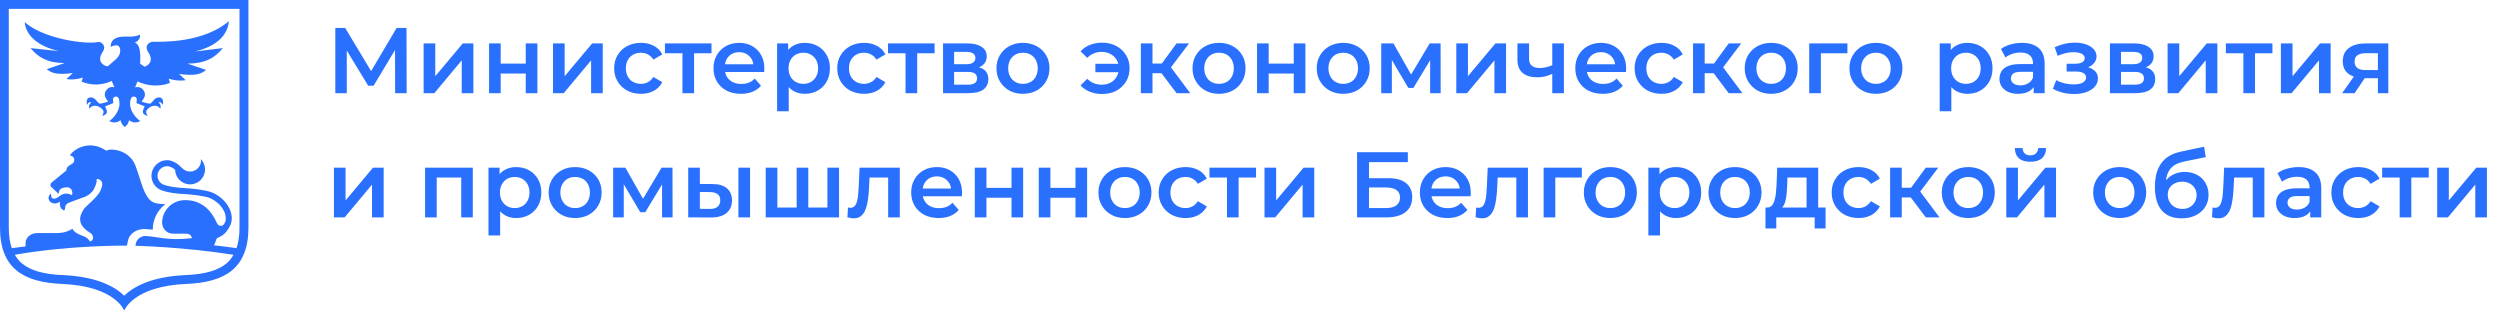 <svg width="322" height="40" viewBox="0 0 322 40" fill="none" xmlns="http://www.w3.org/2000/svg">
<g clip-path="url(#clip0_114_1031)">
<path d="M0 0V29.297C0 34.571 3.017 36.363 8 36.571C14.857 36.857 16 40 16 40C16 40 17.143 36.857 24 36.571C28.983 36.363 32 34.571 32 29.297V0H0ZM29.143 33.951C28.057 34.846 26.36 35.329 23.951 35.429C19.466 35.614 17.154 36.963 16 38.086C14.843 36.963 12.534 35.614 8.049 35.429C5.643 35.329 3.946 34.846 2.857 33.951C2.474 33.637 2.166 33.254 1.911 32.811C9.18 31.549 16.351 31.637 16.351 31.637C16.423 31.374 16.449 31.043 16.566 30.709C16.769 30.194 17.434 29.497 18.606 29.497L19.677 29.577C19.677 28.291 20.263 27.146 21.18 26.386C21.249 26.317 21.289 26.283 21.289 26.283C20.709 26.297 20.337 26.217 20.337 26.217C19.097 26.1 18.614 24.863 18.109 23.306C17.934 22.769 17.757 22.191 17.546 21.611C16.857 19.291 14.266 19.029 13.703 19.417C11.343 17.811 9.271 19.431 9.003 20.04C9.314 20.04 9.569 20.294 9.569 20.606C9.569 20.82 9.449 21.006 9.271 21.1L8.883 21.346C8.671 21.48 8.546 21.711 8.546 21.96L6.637 23.52C6.531 23.62 6.434 23.84 6.549 24.031L7.56 24.974C7.597 24.663 7.586 24.371 8.074 24.211C8.954 23.949 9.191 24.337 9.274 24.583C9.334 24.786 9.329 24.966 9.274 25.12L9.211 25.114C8.926 24.954 8.569 24.869 8.194 24.974C7.817 25.083 7.554 25.369 7.36 25.471C7.166 25.58 6.94 25.617 6.8 25.566C6.731 25.537 6.657 25.486 6.614 25.369C6.569 25.251 6.571 25.097 6.583 24.923C6.437 25.017 6.32 25.166 6.271 25.366C6.22 25.563 6.291 25.826 6.471 25.991C6.651 26.154 6.894 26.217 7.109 26.206C7.323 26.194 7.52 26.123 7.691 26.014C7.714 26 7.731 25.986 7.754 25.971C7.729 26.066 7.709 26.174 7.709 26.283C7.709 26.683 7.911 26.951 8.14 27.063C8.229 27.106 8.38 27.046 8.377 26.897C8.377 26.277 8.711 26.157 9.249 25.966C9.674 25.814 10.357 25.563 10.746 25.417C10.84 25.389 11.046 25.303 11.046 25.303C11.046 25.3 11.049 25.3 11.049 25.3C11.454 25.114 11.797 24.82 12.043 24.454C12.394 23.8 12.437 23.437 12.437 23.437C12.469 23.18 12.451 23.046 12.451 23.046C13.023 23.046 13.2 23.477 13.163 23.82C13.026 24.766 12.42 25.329 11.689 26.051C11.397 26.34 11.006 26.637 10.794 26.943C10.117 27.92 10.006 29.023 11.546 29.937C11.609 29.974 11.757 30.091 11.814 30.154C12.231 30.669 11.837 31.097 11.586 31.097C11.234 30.56 10.92 30.491 10.754 30.42C10.283 30.214 9.649 30.069 9.326 29.469C8.709 29.829 8.206 30.02 7.177 30.02L4.731 30.023C4.026 30.034 3.366 30.523 3.294 31.2C3.28 31.334 3.294 31.737 3.294 31.737C2.697 31.806 2.106 31.88 1.517 31.96C1.263 31.214 1.131 30.331 1.131 29.297V1.143H30.846V29.297C30.846 30.334 30.714 31.214 30.46 31.963C29.471 31.829 28.603 31.703 27.566 31.597C27.566 31.597 27.729 31.274 27.931 30.671C27.931 30.671 28.569 30.466 28.971 30.04C29.266 29.74 29.486 29.389 29.634 29.063C29.734 28.871 29.8 28.669 29.831 28.449C29.831 28.446 29.831 28.446 29.831 28.443C29.886 28.063 29.84 27.64 29.689 27.174C29.28 26.134 28.509 25.343 27.389 24.82C26.503 24.431 24.386 24.26 24.097 24.246C21.494 24.131 20.834 23.666 20.831 23.666L20.797 23.637C20.477 23.406 20.286 23.031 20.286 22.637C20.286 21.96 20.837 21.409 21.543 21.406C21.566 21.403 22.006 21.391 22.557 21.863C22.58 22.906 23.431 23.746 24.483 23.746C25.549 23.746 26.409 22.883 26.409 21.82C26.409 21.303 26.203 20.834 25.871 20.489C25.883 20.554 25.889 20.62 25.889 20.689C25.889 21.466 25.26 22.094 24.483 22.094C24.083 22.094 23.723 21.926 23.466 21.657C23.463 21.654 23.406 21.603 23.329 21.531C22.48 20.649 21.663 20.629 21.506 20.634C20.406 20.64 19.509 21.537 19.509 22.637C19.509 23.274 19.814 23.88 20.331 24.254C20.506 24.397 21.311 24.897 24.063 25.017C24.483 25.034 26.369 25.214 27.069 25.523C27.997 25.957 28.634 26.606 28.96 27.434C29.131 27.969 29.12 28.411 28.926 28.749C28.88 28.831 28.82 28.9 28.76 28.966C28.671 29.04 28.56 29.086 28.434 29.086C28.263 29.086 28.114 29.003 28.023 28.874C27.994 28.837 27.951 28.749 27.951 28.749H27.949C27.777 28.369 27.557 27.957 27.277 27.563C26.877 26.96 26.32 26.474 25.66 26.163C25.626 26.146 25.594 26.131 25.563 26.114C25.223 25.966 24.857 25.863 24.474 25.814C24.463 25.811 24.451 25.811 24.44 25.809C24.286 25.789 24.126 25.777 23.966 25.777H23.809C22.203 25.777 20.897 27.071 20.88 28.674C20.88 28.68 20.877 28.686 20.877 28.689C20.877 28.691 20.877 28.691 20.877 28.694C20.877 28.697 20.877 28.7 20.877 28.706C20.877 28.746 20.883 28.78 20.891 28.817C20.957 29.534 21.554 30.1 22.289 30.1C22.289 30.1 22.557 30.103 24.026 30.1C24.649 30.1 24.717 30.674 24.717 30.674C21.486 31.06 20.106 30.411 18.709 30.403H18.703C18.24 30.403 17.84 30.657 17.623 31.031C17.62 31.031 17.491 31.286 17.466 31.523C17.457 31.566 17.451 31.657 17.451 31.657C17.451 31.657 23.583 31.797 30.043 32.811L30.071 32.814C29.831 33.257 29.523 33.64 29.143 33.951Z" fill="#2970FF"/>
<path d="M20.631 14C20.743 13.697 20.746 13.531 20.42 13.177C20.786 13.049 20.949 13.52 20.949 13.52C21.031 13.26 21.009 13.031 20.969 12.886C20.871 12.526 20.397 12.417 19.971 12.729C19.731 12.906 19.571 13.274 19.309 13.349C19.177 13.386 18.234 13.097 18.234 13.097C18.4 12.849 18.654 12.563 18.671 12.194C18.689 11.817 18.317 11.231 17.769 11.209C17.614 11.203 17.494 11.229 17.394 11.271C17.406 11.243 17.417 11.217 17.429 11.186C17.5 11.009 17.614 10.731 17.717 10.483C18.877 11.063 20.491 11.231 21.897 10.677L21.734 10.14C22.826 10.454 23.351 10.397 23.923 10.331L23.066 9.531C25.226 9.797 25.866 9.546 26.549 9.011L24.151 8.194C26.454 8.189 27.694 7.431 28.7 6.197L25.114 6.631C28.017 5.934 29.329 4.454 29.483 2.726C26.157 5.54 20.937 5.383 19.677 5.383C19.309 5.383 18.877 5.729 18.877 6.109C18.877 6.7 19.42 6.871 19.42 7.686C19.42 8.074 19.046 8.46 18.62 8.586L18.049 8.209C18.137 6.674 17.991 5.643 17.343 5.506C17.343 5.506 18.134 5.209 18.043 4.471C17.28 4.771 16.863 4.709 16.023 4.714C14.226 4.714 14.229 5.806 14.277 6.06C14.466 5.917 14.72 5.84 15.043 5.84C15.329 5.84 15.489 6.2 15.489 6.477C15.489 7.403 14.714 7.746 14.103 8.354H14.094V8.357L13.869 8.54C13.386 8.503 12.897 8.071 12.897 7.634C12.897 6.849 13.423 6.683 13.423 6.111C13.423 5.746 12.994 5.343 12.651 5.411C10.909 5.763 5.469 4.943 3.183 2.846C3.331 4.514 4.766 5.914 7.569 6.586L3.937 6.194C4.909 7.386 6.109 8.114 8.331 8.12L6.014 8.909C6.674 9.423 7.291 9.669 9.38 9.411L8.551 10.183C9.103 10.246 9.611 10.303 10.666 9.997L10.509 10.517C11.803 11.037 13.1 11.014 14.397 10.423C14.497 10.669 14.614 10.954 14.7 11.171C14.711 11.2 14.726 11.229 14.74 11.257C14.646 11.22 14.537 11.197 14.397 11.206C13.849 11.229 13.477 11.814 13.494 12.191C13.511 12.56 13.763 12.843 13.931 13.094C13.931 13.094 12.986 13.38 12.857 13.346C12.594 13.271 12.434 12.903 12.194 12.726C11.769 12.414 11.294 12.523 11.197 12.883C11.157 13.029 11.134 13.26 11.217 13.517C11.217 13.517 11.38 13.046 11.746 13.174C11.42 13.529 11.423 13.694 11.534 13.997C11.777 13.549 12.394 13.52 12.837 13.803C13.517 14.237 13.38 14.517 13.154 14.946C13.84 14.703 13.931 14.491 13.534 13.697L14.506 13.314C14.574 13.286 14.611 13.211 14.591 13.14C14.529 12.914 14.463 12.463 14.937 12.44C15.177 12.429 15.277 12.614 15.34 12.823C15.369 12.991 15.389 13.171 15.389 13.374C15.389 14.466 14.414 15.389 14.066 15.586C14.56 15.854 15.026 15.84 15.526 15.489C15.629 15.891 15.757 16.114 16.071 16.36V16.357V16.36C16.389 16.114 16.526 15.891 16.629 15.489C17.129 15.84 17.583 15.854 18.077 15.586C17.729 15.389 16.754 14.469 16.754 13.374C16.754 13.254 16.76 13.146 16.771 13.04C16.837 12.763 16.909 12.423 17.231 12.437C17.703 12.46 17.64 12.914 17.577 13.137C17.557 13.209 17.591 13.283 17.663 13.311L18.634 13.694C18.24 14.489 18.329 14.7 19.014 14.943C18.789 14.514 18.654 14.234 19.331 13.8C19.771 13.523 20.389 13.551 20.631 14Z" fill="#2970FF"/>
</g>
<path d="M43.188 12V3.6H44.46L48.144 9.732H47.46L51.084 3.6H52.356L52.38 12H50.892L50.88 5.916H51.192L48.12 11.04H47.424L44.304 5.916H44.664V12H43.188ZM54.563 12V5.592H56.063V9.816L59.603 5.592H60.971V12H59.471V7.776L55.943 12H54.563ZM62.989 12V5.592H64.489V8.196H67.716V5.592H69.216V12H67.716V9.468H64.489V12H62.989ZM71.227 12V5.592H72.727V9.816L76.267 5.592H77.635V12H76.135V7.776L72.607 12H71.227ZM82.569 12.084C81.897 12.084 81.296 11.944 80.769 11.664C80.249 11.376 79.841 10.984 79.544 10.488C79.249 9.992 79.1 9.428 79.1 8.796C79.1 8.156 79.249 7.592 79.544 7.104C79.841 6.608 80.249 6.22 80.769 5.94C81.296 5.66 81.897 5.52 82.569 5.52C83.192 5.52 83.74 5.648 84.213 5.904C84.692 6.152 85.056 6.52 85.305 7.008L84.153 7.68C83.96 7.376 83.725 7.152 83.445 7.008C83.172 6.864 82.876 6.792 82.556 6.792C82.189 6.792 81.856 6.872 81.561 7.032C81.264 7.192 81.032 7.424 80.865 7.728C80.697 8.024 80.612 8.38 80.612 8.796C80.612 9.212 80.697 9.572 80.865 9.876C81.032 10.172 81.264 10.4 81.561 10.56C81.856 10.72 82.189 10.8 82.556 10.8C82.876 10.8 83.172 10.728 83.445 10.584C83.725 10.44 83.96 10.216 84.153 9.912L85.305 10.584C85.056 11.064 84.692 11.436 84.213 11.7C83.74 11.956 83.192 12.084 82.569 12.084ZM87.899 12V6.504L88.247 6.864H85.643V5.592H91.643V6.864H89.051L89.399 6.504V12H87.899ZM95.437 12.084C94.725 12.084 94.101 11.944 93.565 11.664C93.037 11.376 92.625 10.984 92.329 10.488C92.041 9.992 91.897 9.428 91.897 8.796C91.897 8.156 92.037 7.592 92.317 7.104C92.605 6.608 92.997 6.22 93.493 5.94C93.997 5.66 94.569 5.52 95.209 5.52C95.833 5.52 96.389 5.656 96.877 5.928C97.365 6.2 97.749 6.584 98.029 7.08C98.309 7.576 98.449 8.16 98.449 8.832C98.449 8.896 98.445 8.968 98.437 9.048C98.437 9.128 98.433 9.204 98.425 9.276H93.085V8.28H97.633L97.045 8.592C97.053 8.224 96.977 7.9 96.817 7.62C96.657 7.34 96.437 7.12 96.157 6.96C95.885 6.8 95.569 6.72 95.209 6.72C94.841 6.72 94.517 6.8 94.237 6.96C93.965 7.12 93.749 7.344 93.589 7.632C93.437 7.912 93.361 8.244 93.361 8.628V8.868C93.361 9.252 93.449 9.592 93.625 9.888C93.801 10.184 94.049 10.412 94.369 10.572C94.689 10.732 95.057 10.812 95.473 10.812C95.833 10.812 96.157 10.756 96.445 10.644C96.733 10.532 96.989 10.356 97.213 10.116L98.017 11.04C97.729 11.376 97.365 11.636 96.925 11.82C96.493 11.996 95.997 12.084 95.437 12.084ZM103.642 12.084C103.122 12.084 102.646 11.964 102.214 11.724C101.79 11.484 101.45 11.124 101.194 10.644C100.946 10.156 100.822 9.54 100.822 8.796C100.822 8.044 100.942 7.428 101.182 6.948C101.43 6.468 101.766 6.112 102.19 5.88C102.614 5.64 103.098 5.52 103.642 5.52C104.274 5.52 104.83 5.656 105.31 5.928C105.798 6.2 106.182 6.58 106.462 7.068C106.75 7.556 106.894 8.132 106.894 8.796C106.894 9.46 106.75 10.04 106.462 10.536C106.182 11.024 105.798 11.404 105.31 11.676C104.83 11.948 104.274 12.084 103.642 12.084ZM100.09 14.328V5.592H101.518V7.104L101.47 8.808L101.59 10.512V14.328H100.09ZM103.474 10.8C103.834 10.8 104.154 10.72 104.434 10.56C104.722 10.4 104.95 10.168 105.118 9.864C105.286 9.56 105.37 9.204 105.37 8.796C105.37 8.38 105.286 8.024 105.118 7.728C104.95 7.424 104.722 7.192 104.434 7.032C104.154 6.872 103.834 6.792 103.474 6.792C103.114 6.792 102.79 6.872 102.502 7.032C102.214 7.192 101.986 7.424 101.818 7.728C101.65 8.024 101.566 8.38 101.566 8.796C101.566 9.204 101.65 9.56 101.818 9.864C101.986 10.168 102.214 10.4 102.502 10.56C102.79 10.72 103.114 10.8 103.474 10.8ZM111.303 12.084C110.631 12.084 110.031 11.944 109.503 11.664C108.983 11.376 108.575 10.984 108.279 10.488C107.983 9.992 107.835 9.428 107.835 8.796C107.835 8.156 107.983 7.592 108.279 7.104C108.575 6.608 108.983 6.22 109.503 5.94C110.031 5.66 110.631 5.52 111.303 5.52C111.927 5.52 112.475 5.648 112.947 5.904C113.427 6.152 113.791 6.52 114.039 7.008L112.887 7.68C112.695 7.376 112.459 7.152 112.179 7.008C111.907 6.864 111.611 6.792 111.291 6.792C110.923 6.792 110.591 6.872 110.295 7.032C109.999 7.192 109.767 7.424 109.599 7.728C109.431 8.024 109.347 8.38 109.347 8.796C109.347 9.212 109.431 9.572 109.599 9.876C109.767 10.172 109.999 10.4 110.295 10.56C110.591 10.72 110.923 10.8 111.291 10.8C111.611 10.8 111.907 10.728 112.179 10.584C112.459 10.44 112.695 10.216 112.887 9.912L114.039 10.584C113.791 11.064 113.427 11.436 112.947 11.7C112.475 11.956 111.927 12.084 111.303 12.084ZM116.633 12V6.504L116.981 6.864H114.377V5.592H120.377V6.864H117.785L118.133 6.504V12H116.633ZM121.465 12V5.592H124.597C125.373 5.592 125.981 5.736 126.421 6.024C126.869 6.312 127.093 6.72 127.093 7.248C127.093 7.768 126.885 8.176 126.469 8.472C126.053 8.76 125.501 8.904 124.813 8.904L124.993 8.532C125.769 8.532 126.345 8.676 126.721 8.964C127.105 9.244 127.297 9.656 127.297 10.2C127.297 10.768 127.085 11.212 126.661 11.532C126.237 11.844 125.593 12 124.729 12H121.465ZM122.893 10.908H124.609C125.017 10.908 125.325 10.844 125.533 10.716C125.741 10.58 125.845 10.376 125.845 10.104C125.845 9.816 125.749 9.604 125.557 9.468C125.365 9.332 125.065 9.264 124.657 9.264H122.893V10.908ZM122.893 8.268H124.465C124.849 8.268 125.137 8.2 125.329 8.064C125.529 7.92 125.629 7.72 125.629 7.464C125.629 7.2 125.529 7.004 125.329 6.876C125.137 6.748 124.849 6.684 124.465 6.684H122.893V8.268ZM131.751 12.084C131.095 12.084 130.511 11.944 129.999 11.664C129.487 11.376 129.083 10.984 128.787 10.488C128.491 9.992 128.343 9.428 128.343 8.796C128.343 8.156 128.491 7.592 128.787 7.104C129.083 6.608 129.487 6.22 129.999 5.94C130.511 5.66 131.095 5.52 131.751 5.52C132.415 5.52 133.003 5.66 133.515 5.94C134.035 6.22 134.439 6.604 134.727 7.092C135.023 7.58 135.171 8.148 135.171 8.796C135.171 9.428 135.023 9.992 134.727 10.488C134.439 10.984 134.035 11.376 133.515 11.664C133.003 11.944 132.415 12.084 131.751 12.084ZM131.751 10.8C132.119 10.8 132.447 10.72 132.735 10.56C133.023 10.4 133.247 10.168 133.407 9.864C133.575 9.56 133.659 9.204 133.659 8.796C133.659 8.38 133.575 8.024 133.407 7.728C133.247 7.424 133.023 7.192 132.735 7.032C132.447 6.872 132.123 6.792 131.763 6.792C131.395 6.792 131.067 6.872 130.779 7.032C130.499 7.192 130.275 7.424 130.107 7.728C129.939 8.024 129.855 8.38 129.855 8.796C129.855 9.204 129.939 9.56 130.107 9.864C130.275 10.168 130.499 10.4 130.779 10.56C131.067 10.72 131.391 10.8 131.751 10.8ZM141.085 9.3V8.22H144.565V9.3H141.085ZM141.961 5.496C142.649 5.496 143.257 5.64 143.785 5.928C144.313 6.208 144.729 6.596 145.033 7.092C145.337 7.58 145.489 8.148 145.489 8.796C145.489 9.436 145.337 10.008 145.033 10.512C144.729 11.008 144.313 11.4 143.785 11.688C143.257 11.968 142.649 12.108 141.961 12.108C141.385 12.108 140.857 12.012 140.377 11.82C139.897 11.628 139.497 11.352 139.177 10.992L140.041 10.152C140.297 10.4 140.577 10.588 140.881 10.716C141.193 10.844 141.533 10.908 141.901 10.908C142.333 10.908 142.713 10.82 143.041 10.644C143.369 10.46 143.629 10.208 143.821 9.888C144.013 9.568 144.109 9.204 144.109 8.796C144.109 8.38 144.013 8.016 143.821 7.704C143.629 7.384 143.369 7.136 143.041 6.96C142.713 6.776 142.333 6.684 141.901 6.684C141.533 6.684 141.193 6.748 140.881 6.876C140.577 7.004 140.297 7.196 140.041 7.452L139.177 6.612C139.497 6.252 139.897 5.976 140.377 5.784C140.857 5.592 141.385 5.496 141.961 5.496ZM151.538 12L149.222 8.928L150.446 8.172L153.302 12H151.538ZM146.942 12V5.592H148.442V12H146.942ZM147.998 9.432V8.184H150.17V9.432H147.998ZM150.59 8.976L149.186 8.808L151.538 5.592H153.146L150.59 8.976ZM157.005 12.084C156.349 12.084 155.765 11.944 155.253 11.664C154.741 11.376 154.337 10.984 154.041 10.488C153.745 9.992 153.597 9.428 153.597 8.796C153.597 8.156 153.745 7.592 154.041 7.104C154.337 6.608 154.741 6.22 155.253 5.94C155.765 5.66 156.349 5.52 157.005 5.52C157.669 5.52 158.257 5.66 158.769 5.94C159.289 6.22 159.693 6.604 159.981 7.092C160.277 7.58 160.425 8.148 160.425 8.796C160.425 9.428 160.277 9.992 159.981 10.488C159.693 10.984 159.289 11.376 158.769 11.664C158.257 11.944 157.669 12.084 157.005 12.084ZM157.005 10.8C157.373 10.8 157.701 10.72 157.989 10.56C158.277 10.4 158.501 10.168 158.661 9.864C158.829 9.56 158.913 9.204 158.913 8.796C158.913 8.38 158.829 8.024 158.661 7.728C158.501 7.424 158.277 7.192 157.989 7.032C157.701 6.872 157.377 6.792 157.017 6.792C156.649 6.792 156.321 6.872 156.033 7.032C155.753 7.192 155.529 7.424 155.361 7.728C155.193 8.024 155.109 8.38 155.109 8.796C155.109 9.204 155.193 9.56 155.361 9.864C155.529 10.168 155.753 10.4 156.033 10.56C156.321 10.72 156.645 10.8 157.005 10.8ZM161.906 12V5.592H163.406V8.196H166.634V5.592H168.134V12H166.634V9.468H163.406V12H161.906ZM173.001 12.084C172.345 12.084 171.761 11.944 171.249 11.664C170.737 11.376 170.333 10.984 170.037 10.488C169.741 9.992 169.593 9.428 169.593 8.796C169.593 8.156 169.741 7.592 170.037 7.104C170.333 6.608 170.737 6.22 171.249 5.94C171.761 5.66 172.345 5.52 173.001 5.52C173.665 5.52 174.253 5.66 174.765 5.94C175.285 6.22 175.689 6.604 175.977 7.092C176.273 7.58 176.421 8.148 176.421 8.796C176.421 9.428 176.273 9.992 175.977 10.488C175.689 10.984 175.285 11.376 174.765 11.664C174.253 11.944 173.665 12.084 173.001 12.084ZM173.001 10.8C173.369 10.8 173.697 10.72 173.985 10.56C174.273 10.4 174.497 10.168 174.657 9.864C174.825 9.56 174.909 9.204 174.909 8.796C174.909 8.38 174.825 8.024 174.657 7.728C174.497 7.424 174.273 7.192 173.985 7.032C173.697 6.872 173.373 6.792 173.013 6.792C172.645 6.792 172.317 6.872 172.029 7.032C171.749 7.192 171.525 7.424 171.357 7.728C171.189 8.024 171.105 8.38 171.105 8.796C171.105 9.204 171.189 9.56 171.357 9.864C171.525 10.168 171.749 10.4 172.029 10.56C172.317 10.72 172.641 10.8 173.001 10.8ZM177.903 12V5.592H179.475L182.055 10.14H181.431L184.143 5.592H185.547L185.559 12H184.203V7.2L184.443 7.356L182.043 11.328H181.395L178.983 7.248L179.271 7.176V12H177.903ZM187.571 12V5.592H189.071V9.816L192.611 5.592H193.979V12H192.479V7.776L188.951 12H187.571ZM200.04 9.468C199.736 9.612 199.412 9.732 199.068 9.828C198.732 9.916 198.376 9.96 198 9.96C197.192 9.96 196.564 9.772 196.116 9.396C195.668 9.02 195.444 8.436 195.444 7.644V5.592H196.944V7.548C196.944 7.972 197.064 8.28 197.304 8.472C197.552 8.664 197.892 8.76 198.324 8.76C198.612 8.76 198.9 8.724 199.188 8.652C199.476 8.58 199.76 8.48 200.04 8.352V9.468ZM199.932 12V5.592H201.432V12H199.932ZM206.437 12.084C205.725 12.084 205.101 11.944 204.565 11.664C204.037 11.376 203.625 10.984 203.329 10.488C203.041 9.992 202.897 9.428 202.897 8.796C202.897 8.156 203.037 7.592 203.317 7.104C203.605 6.608 203.997 6.22 204.493 5.94C204.997 5.66 205.569 5.52 206.209 5.52C206.833 5.52 207.389 5.656 207.877 5.928C208.365 6.2 208.749 6.584 209.029 7.08C209.309 7.576 209.449 8.16 209.449 8.832C209.449 8.896 209.445 8.968 209.437 9.048C209.437 9.128 209.433 9.204 209.425 9.276H204.085V8.28H208.633L208.045 8.592C208.053 8.224 207.977 7.9 207.817 7.62C207.657 7.34 207.437 7.12 207.157 6.96C206.885 6.8 206.569 6.72 206.209 6.72C205.841 6.72 205.517 6.8 205.237 6.96C204.965 7.12 204.749 7.344 204.589 7.632C204.437 7.912 204.361 8.244 204.361 8.628V8.868C204.361 9.252 204.449 9.592 204.625 9.888C204.801 10.184 205.049 10.412 205.369 10.572C205.689 10.732 206.057 10.812 206.473 10.812C206.833 10.812 207.157 10.756 207.445 10.644C207.733 10.532 207.989 10.356 208.213 10.116L209.017 11.04C208.729 11.376 208.365 11.636 207.925 11.82C207.493 11.996 206.997 12.084 206.437 12.084ZM214.006 12.084C213.334 12.084 212.734 11.944 212.206 11.664C211.686 11.376 211.278 10.984 210.982 10.488C210.686 9.992 210.538 9.428 210.538 8.796C210.538 8.156 210.686 7.592 210.982 7.104C211.278 6.608 211.686 6.22 212.206 5.94C212.734 5.66 213.334 5.52 214.006 5.52C214.63 5.52 215.178 5.648 215.65 5.904C216.13 6.152 216.494 6.52 216.742 7.008L215.59 7.68C215.398 7.376 215.162 7.152 214.882 7.008C214.61 6.864 214.314 6.792 213.994 6.792C213.626 6.792 213.294 6.872 212.998 7.032C212.702 7.192 212.47 7.424 212.302 7.728C212.134 8.024 212.05 8.38 212.05 8.796C212.05 9.212 212.134 9.572 212.302 9.876C212.47 10.172 212.702 10.4 212.998 10.56C213.294 10.72 213.626 10.8 213.994 10.8C214.314 10.8 214.61 10.728 214.882 10.584C215.162 10.44 215.398 10.216 215.59 9.912L216.742 10.584C216.494 11.064 216.13 11.436 215.65 11.7C215.178 11.956 214.63 12.084 214.006 12.084ZM222.659 12L220.343 8.928L221.567 8.172L224.423 12H222.659ZM218.063 12V5.592H219.563V12H218.063ZM219.119 9.432V8.184H221.291V9.432H219.119ZM221.711 8.976L220.307 8.808L222.659 5.592H224.267L221.711 8.976ZM228.126 12.084C227.47 12.084 226.886 11.944 226.374 11.664C225.862 11.376 225.458 10.984 225.162 10.488C224.866 9.992 224.718 9.428 224.718 8.796C224.718 8.156 224.866 7.592 225.162 7.104C225.458 6.608 225.862 6.22 226.374 5.94C226.886 5.66 227.47 5.52 228.126 5.52C228.79 5.52 229.378 5.66 229.89 5.94C230.41 6.22 230.814 6.604 231.102 7.092C231.398 7.58 231.546 8.148 231.546 8.796C231.546 9.428 231.398 9.992 231.102 10.488C230.814 10.984 230.41 11.376 229.89 11.664C229.378 11.944 228.79 12.084 228.126 12.084ZM228.126 10.8C228.494 10.8 228.822 10.72 229.11 10.56C229.398 10.4 229.622 10.168 229.782 9.864C229.95 9.56 230.034 9.204 230.034 8.796C230.034 8.38 229.95 8.024 229.782 7.728C229.622 7.424 229.398 7.192 229.11 7.032C228.822 6.872 228.498 6.792 228.138 6.792C227.77 6.792 227.442 6.872 227.154 7.032C226.874 7.192 226.65 7.424 226.482 7.728C226.314 8.024 226.23 8.38 226.23 8.796C226.23 9.204 226.314 9.56 226.482 9.864C226.65 10.168 226.874 10.4 227.154 10.56C227.442 10.72 227.766 10.8 228.126 10.8ZM233.028 12V5.592H237.948V6.864H234.18L234.528 6.528V12H233.028ZM241.614 12.084C240.958 12.084 240.374 11.944 239.862 11.664C239.35 11.376 238.946 10.984 238.65 10.488C238.354 9.992 238.206 9.428 238.206 8.796C238.206 8.156 238.354 7.592 238.65 7.104C238.946 6.608 239.35 6.22 239.862 5.94C240.374 5.66 240.958 5.52 241.614 5.52C242.278 5.52 242.866 5.66 243.378 5.94C243.898 6.22 244.302 6.604 244.59 7.092C244.886 7.58 245.034 8.148 245.034 8.796C245.034 9.428 244.886 9.992 244.59 10.488C244.302 10.984 243.898 11.376 243.378 11.664C242.866 11.944 242.278 12.084 241.614 12.084ZM241.614 10.8C241.982 10.8 242.31 10.72 242.598 10.56C242.886 10.4 243.11 10.168 243.27 9.864C243.438 9.56 243.522 9.204 243.522 8.796C243.522 8.38 243.438 8.024 243.27 7.728C243.11 7.424 242.886 7.192 242.598 7.032C242.31 6.872 241.986 6.792 241.626 6.792C241.258 6.792 240.93 6.872 240.642 7.032C240.362 7.192 240.138 7.424 239.97 7.728C239.802 8.024 239.718 8.38 239.718 8.796C239.718 9.204 239.802 9.56 239.97 9.864C240.138 10.168 240.362 10.4 240.642 10.56C240.93 10.72 241.254 10.8 241.614 10.8ZM253.384 12.084C252.864 12.084 252.388 11.964 251.956 11.724C251.532 11.484 251.192 11.124 250.936 10.644C250.688 10.156 250.564 9.54 250.564 8.796C250.564 8.044 250.684 7.428 250.924 6.948C251.172 6.468 251.508 6.112 251.932 5.88C252.356 5.64 252.84 5.52 253.384 5.52C254.016 5.52 254.572 5.656 255.052 5.928C255.54 6.2 255.924 6.58 256.204 7.068C256.492 7.556 256.636 8.132 256.636 8.796C256.636 9.46 256.492 10.04 256.204 10.536C255.924 11.024 255.54 11.404 255.052 11.676C254.572 11.948 254.016 12.084 253.384 12.084ZM249.832 14.328V5.592H251.26V7.104L251.212 8.808L251.332 10.512V14.328H249.832ZM253.216 10.8C253.576 10.8 253.896 10.72 254.176 10.56C254.464 10.4 254.692 10.168 254.86 9.864C255.028 9.56 255.112 9.204 255.112 8.796C255.112 8.38 255.028 8.024 254.86 7.728C254.692 7.424 254.464 7.192 254.176 7.032C253.896 6.872 253.576 6.792 253.216 6.792C252.856 6.792 252.532 6.872 252.244 7.032C251.956 7.192 251.728 7.424 251.56 7.728C251.392 8.024 251.308 8.38 251.308 8.796C251.308 9.204 251.392 9.56 251.56 9.864C251.728 10.168 251.956 10.4 252.244 10.56C252.532 10.72 252.856 10.8 253.216 10.8ZM261.935 12V10.704L261.851 10.428V8.16C261.851 7.72 261.719 7.38 261.455 7.14C261.191 6.892 260.791 6.768 260.255 6.768C259.895 6.768 259.539 6.824 259.187 6.936C258.843 7.048 258.551 7.204 258.311 7.404L257.723 6.312C258.067 6.048 258.475 5.852 258.947 5.724C259.427 5.588 259.923 5.52 260.435 5.52C261.363 5.52 262.079 5.744 262.583 6.192C263.095 6.632 263.351 7.316 263.351 8.244V12H261.935ZM259.919 12.084C259.439 12.084 259.019 12.004 258.659 11.844C258.299 11.676 258.019 11.448 257.819 11.16C257.627 10.864 257.531 10.532 257.531 10.164C257.531 9.804 257.615 9.48 257.783 9.192C257.959 8.904 258.243 8.676 258.635 8.508C259.027 8.34 259.547 8.256 260.195 8.256H262.055V9.252H260.303C259.791 9.252 259.447 9.336 259.271 9.504C259.095 9.664 259.007 9.864 259.007 10.104C259.007 10.376 259.115 10.592 259.331 10.752C259.547 10.912 259.847 10.992 260.231 10.992C260.599 10.992 260.927 10.908 261.215 10.74C261.511 10.572 261.723 10.324 261.851 9.996L262.103 10.896C261.959 11.272 261.699 11.564 261.323 11.772C260.955 11.98 260.487 12.084 259.919 12.084ZM267.153 12.108C266.665 12.108 266.181 12.052 265.701 11.94C265.229 11.82 264.801 11.652 264.417 11.436L264.837 10.32C265.149 10.496 265.501 10.632 265.893 10.728C266.285 10.824 266.677 10.872 267.069 10.872C267.405 10.872 267.693 10.84 267.933 10.776C268.173 10.704 268.357 10.6 268.485 10.464C268.621 10.328 268.689 10.172 268.689 9.996C268.689 9.74 268.577 9.548 268.353 9.42C268.137 9.284 267.825 9.216 267.417 9.216H266.181V8.208H267.297C267.553 8.208 267.769 8.18 267.945 8.124C268.129 8.068 268.269 7.984 268.365 7.872C268.461 7.76 268.509 7.628 268.509 7.476C268.509 7.324 268.449 7.192 268.329 7.08C268.217 6.96 268.053 6.872 267.837 6.816C267.621 6.752 267.361 6.72 267.057 6.72C266.737 6.72 266.405 6.76 266.061 6.84C265.725 6.92 265.381 7.036 265.029 7.188L264.645 6.084C265.053 5.9 265.449 5.76 265.833 5.664C266.225 5.56 266.613 5.504 266.997 5.496C267.581 5.472 268.101 5.532 268.557 5.676C269.013 5.82 269.373 6.028 269.637 6.3C269.901 6.572 270.033 6.892 270.033 7.26C270.033 7.564 269.937 7.84 269.745 8.088C269.561 8.328 269.305 8.516 268.977 8.652C268.657 8.788 268.289 8.856 267.873 8.856L267.921 8.532C268.633 8.532 269.193 8.676 269.601 8.964C270.009 9.244 270.213 9.628 270.213 10.116C270.213 10.508 270.081 10.856 269.817 11.16C269.553 11.456 269.189 11.688 268.725 11.856C268.269 12.024 267.745 12.108 267.153 12.108ZM271.758 12V5.592H274.89C275.666 5.592 276.274 5.736 276.714 6.024C277.162 6.312 277.386 6.72 277.386 7.248C277.386 7.768 277.178 8.176 276.762 8.472C276.346 8.76 275.794 8.904 275.106 8.904L275.286 8.532C276.062 8.532 276.638 8.676 277.014 8.964C277.398 9.244 277.59 9.656 277.59 10.2C277.59 10.768 277.378 11.212 276.954 11.532C276.53 11.844 275.886 12 275.022 12H271.758ZM273.186 10.908H274.902C275.31 10.908 275.618 10.844 275.826 10.716C276.034 10.58 276.138 10.376 276.138 10.104C276.138 9.816 276.042 9.604 275.85 9.468C275.658 9.332 275.358 9.264 274.95 9.264H273.186V10.908ZM273.186 8.268H274.758C275.142 8.268 275.43 8.2 275.622 8.064C275.822 7.92 275.922 7.72 275.922 7.464C275.922 7.2 275.822 7.004 275.622 6.876C275.43 6.748 275.142 6.684 274.758 6.684H273.186V8.268ZM279.188 12V5.592H280.688V9.816L284.228 5.592H285.596V12H284.096V7.776L280.568 12H279.188ZM288.945 12V6.504L289.293 6.864H286.689V5.592H292.689V6.864H290.097L290.445 6.504V12H288.945ZM293.778 12V5.592H295.278V9.816L298.818 5.592H300.186V12H298.686V7.776L295.158 12H293.778ZM306.271 12V9.816L306.487 10.068H304.567C303.687 10.068 302.995 9.884 302.491 9.516C301.995 9.14 301.747 8.6 301.747 7.896C301.747 7.144 302.011 6.572 302.539 6.18C303.075 5.788 303.787 5.592 304.675 5.592H307.615V12H306.271ZM301.663 12L303.391 9.552H304.927L303.271 12H301.663ZM306.271 9.336V6.456L306.487 6.852H304.723C304.259 6.852 303.899 6.94 303.643 7.116C303.395 7.284 303.271 7.56 303.271 7.944C303.271 8.664 303.739 9.024 304.675 9.024H306.487L306.271 9.336ZM43.008 28V21.592H44.508V25.816L48.048 21.592H49.416V28H47.916V23.776L44.388 28H43.008ZM54.75 28V21.592H60.894V28H59.406V22.516L59.754 22.864H55.902L56.25 22.516V28H54.75ZM66.47 28.084C65.95 28.084 65.474 27.964 65.042 27.724C64.618 27.484 64.278 27.124 64.022 26.644C63.774 26.156 63.65 25.54 63.65 24.796C63.65 24.044 63.77 23.428 64.01 22.948C64.258 22.468 64.594 22.112 65.018 21.88C65.442 21.64 65.926 21.52 66.47 21.52C67.102 21.52 67.658 21.656 68.138 21.928C68.626 22.2 69.01 22.58 69.29 23.068C69.578 23.556 69.722 24.132 69.722 24.796C69.722 25.46 69.578 26.04 69.29 26.536C69.01 27.024 68.626 27.404 68.138 27.676C67.658 27.948 67.102 28.084 66.47 28.084ZM62.918 30.328V21.592H64.346V23.104L64.298 24.808L64.418 26.512V30.328H62.918ZM66.302 26.8C66.662 26.8 66.982 26.72 67.262 26.56C67.55 26.4 67.778 26.168 67.946 25.864C68.114 25.56 68.198 25.204 68.198 24.796C68.198 24.38 68.114 24.024 67.946 23.728C67.778 23.424 67.55 23.192 67.262 23.032C66.982 22.872 66.662 22.792 66.302 22.792C65.942 22.792 65.618 22.872 65.33 23.032C65.042 23.192 64.814 23.424 64.646 23.728C64.478 24.024 64.394 24.38 64.394 24.796C64.394 25.204 64.478 25.56 64.646 25.864C64.814 26.168 65.042 26.4 65.33 26.56C65.618 26.72 65.942 26.8 66.302 26.8ZM74.071 28.084C73.415 28.084 72.831 27.944 72.319 27.664C71.807 27.376 71.403 26.984 71.107 26.488C70.811 25.992 70.663 25.428 70.663 24.796C70.663 24.156 70.811 23.592 71.107 23.104C71.403 22.608 71.807 22.22 72.319 21.94C72.831 21.66 73.415 21.52 74.071 21.52C74.735 21.52 75.323 21.66 75.835 21.94C76.355 22.22 76.759 22.604 77.047 23.092C77.343 23.58 77.491 24.148 77.491 24.796C77.491 25.428 77.343 25.992 77.047 26.488C76.759 26.984 76.355 27.376 75.835 27.664C75.323 27.944 74.735 28.084 74.071 28.084ZM74.071 26.8C74.439 26.8 74.767 26.72 75.055 26.56C75.343 26.4 75.567 26.168 75.727 25.864C75.895 25.56 75.979 25.204 75.979 24.796C75.979 24.38 75.895 24.024 75.727 23.728C75.567 23.424 75.343 23.192 75.055 23.032C74.767 22.872 74.443 22.792 74.083 22.792C73.715 22.792 73.387 22.872 73.099 23.032C72.819 23.192 72.595 23.424 72.427 23.728C72.259 24.024 72.175 24.38 72.175 24.796C72.175 25.204 72.259 25.56 72.427 25.864C72.595 26.168 72.819 26.4 73.099 26.56C73.387 26.72 73.711 26.8 74.071 26.8ZM78.973 28V21.592H80.545L83.125 26.14H82.501L85.213 21.592H86.617L86.629 28H85.273V23.2L85.513 23.356L83.113 27.328H82.465L80.053 23.248L80.341 23.176V28H78.973ZM95.109 28V21.592H96.609V28H95.109ZM91.761 23.704C92.585 23.704 93.209 23.888 93.633 24.256C94.065 24.624 94.281 25.144 94.281 25.816C94.281 26.512 94.041 27.056 93.561 27.448C93.089 27.832 92.417 28.02 91.545 28.012L88.641 28V21.592H90.141V23.692L91.761 23.704ZM91.413 26.908C91.853 26.916 92.189 26.824 92.421 26.632C92.653 26.44 92.769 26.16 92.769 25.792C92.769 25.424 92.653 25.16 92.421 25C92.197 24.832 91.861 24.744 91.413 24.736L90.141 24.724V26.896L91.413 26.908ZM102.933 26.728L102.609 27.088V21.592H104.109V27.088L103.749 26.728H106.917L106.569 27.088V21.592H108.069V28H98.625V21.592H100.125V27.088L99.777 26.728H102.933ZM109.15 27.988L109.222 26.728C109.278 26.736 109.33 26.744 109.378 26.752C109.426 26.76 109.47 26.764 109.51 26.764C109.758 26.764 109.95 26.688 110.086 26.536C110.222 26.384 110.322 26.18 110.386 25.924C110.458 25.66 110.506 25.368 110.53 25.048C110.562 24.72 110.586 24.392 110.602 24.064L110.71 21.592H115.894V28H114.394V22.456L114.742 22.864H111.694L112.018 22.444L111.934 24.136C111.91 24.704 111.862 25.232 111.79 25.72C111.726 26.2 111.622 26.62 111.478 26.98C111.342 27.34 111.15 27.62 110.902 27.82C110.662 28.02 110.354 28.12 109.978 28.12C109.858 28.12 109.726 28.108 109.582 28.084C109.446 28.06 109.302 28.028 109.15 27.988ZM120.902 28.084C120.19 28.084 119.566 27.944 119.03 27.664C118.502 27.376 118.09 26.984 117.794 26.488C117.506 25.992 117.362 25.428 117.362 24.796C117.362 24.156 117.502 23.592 117.782 23.104C118.07 22.608 118.462 22.22 118.958 21.94C119.462 21.66 120.034 21.52 120.674 21.52C121.298 21.52 121.854 21.656 122.342 21.928C122.83 22.2 123.214 22.584 123.494 23.08C123.774 23.576 123.914 24.16 123.914 24.832C123.914 24.896 123.91 24.968 123.902 25.048C123.902 25.128 123.898 25.204 123.89 25.276H118.55V24.28H123.098L122.51 24.592C122.518 24.224 122.442 23.9 122.282 23.62C122.122 23.34 121.902 23.12 121.622 22.96C121.35 22.8 121.034 22.72 120.674 22.72C120.306 22.72 119.982 22.8 119.702 22.96C119.43 23.12 119.214 23.344 119.054 23.632C118.902 23.912 118.826 24.244 118.826 24.628V24.868C118.826 25.252 118.914 25.592 119.09 25.888C119.266 26.184 119.514 26.412 119.834 26.572C120.154 26.732 120.522 26.812 120.938 26.812C121.298 26.812 121.622 26.756 121.91 26.644C122.198 26.532 122.454 26.356 122.678 26.116L123.482 27.04C123.194 27.376 122.83 27.636 122.39 27.82C121.958 27.996 121.462 28.084 120.902 28.084ZM125.555 28V21.592H127.055V24.196H130.283V21.592H131.783V28H130.283V25.468H127.055V28H125.555ZM133.793 28V21.592H135.293V24.196H138.521V21.592H140.021V28H138.521V25.468H135.293V28H133.793ZM144.887 28.084C144.231 28.084 143.647 27.944 143.135 27.664C142.623 27.376 142.219 26.984 141.923 26.488C141.627 25.992 141.479 25.428 141.479 24.796C141.479 24.156 141.627 23.592 141.923 23.104C142.219 22.608 142.623 22.22 143.135 21.94C143.647 21.66 144.231 21.52 144.887 21.52C145.551 21.52 146.139 21.66 146.651 21.94C147.171 22.22 147.575 22.604 147.863 23.092C148.159 23.58 148.307 24.148 148.307 24.796C148.307 25.428 148.159 25.992 147.863 26.488C147.575 26.984 147.171 27.376 146.651 27.664C146.139 27.944 145.551 28.084 144.887 28.084ZM144.887 26.8C145.255 26.8 145.583 26.72 145.871 26.56C146.159 26.4 146.383 26.168 146.543 25.864C146.711 25.56 146.795 25.204 146.795 24.796C146.795 24.38 146.711 24.024 146.543 23.728C146.383 23.424 146.159 23.192 145.871 23.032C145.583 22.872 145.259 22.792 144.899 22.792C144.531 22.792 144.203 22.872 143.915 23.032C143.635 23.192 143.411 23.424 143.243 23.728C143.075 24.024 142.991 24.38 142.991 24.796C142.991 25.204 143.075 25.56 143.243 25.864C143.411 26.168 143.635 26.4 143.915 26.56C144.203 26.72 144.527 26.8 144.887 26.8ZM152.705 28.084C152.033 28.084 151.433 27.944 150.905 27.664C150.385 27.376 149.977 26.984 149.681 26.488C149.385 25.992 149.237 25.428 149.237 24.796C149.237 24.156 149.385 23.592 149.681 23.104C149.977 22.608 150.385 22.22 150.905 21.94C151.433 21.66 152.033 21.52 152.705 21.52C153.329 21.52 153.877 21.648 154.349 21.904C154.829 22.152 155.193 22.52 155.441 23.008L154.289 23.68C154.097 23.376 153.861 23.152 153.581 23.008C153.309 22.864 153.013 22.792 152.693 22.792C152.325 22.792 151.993 22.872 151.697 23.032C151.401 23.192 151.169 23.424 151.001 23.728C150.833 24.024 150.749 24.38 150.749 24.796C150.749 25.212 150.833 25.572 151.001 25.876C151.169 26.172 151.401 26.4 151.697 26.56C151.993 26.72 152.325 26.8 152.693 26.8C153.013 26.8 153.309 26.728 153.581 26.584C153.861 26.44 154.097 26.216 154.289 25.912L155.441 26.584C155.193 27.064 154.829 27.436 154.349 27.7C153.877 27.956 153.329 28.084 152.705 28.084ZM158.035 28V22.504L158.383 22.864H155.779V21.592H161.779V22.864H159.187L159.535 22.504V28H158.035ZM162.867 28V21.592H164.367V25.816L167.907 21.592H169.275V28H167.775V23.776L164.247 28H162.867ZM174.79 28V19.6H181.33V20.884H176.326V22.948H178.81C179.818 22.948 180.582 23.16 181.102 23.584C181.63 24 181.894 24.608 181.894 25.408C181.894 26.232 181.602 26.872 181.018 27.328C180.442 27.776 179.626 28 178.57 28H174.79ZM176.326 26.8H178.486C179.086 26.8 179.542 26.684 179.854 26.452C180.166 26.22 180.322 25.884 180.322 25.444C180.322 24.58 179.71 24.148 178.486 24.148H176.326V26.8ZM186.422 28.084C185.71 28.084 185.086 27.944 184.55 27.664C184.022 27.376 183.61 26.984 183.314 26.488C183.026 25.992 182.882 25.428 182.882 24.796C182.882 24.156 183.022 23.592 183.302 23.104C183.59 22.608 183.982 22.22 184.478 21.94C184.982 21.66 185.554 21.52 186.194 21.52C186.818 21.52 187.374 21.656 187.862 21.928C188.35 22.2 188.734 22.584 189.014 23.08C189.294 23.576 189.434 24.16 189.434 24.832C189.434 24.896 189.43 24.968 189.422 25.048C189.422 25.128 189.418 25.204 189.41 25.276H184.07V24.28H188.618L188.03 24.592C188.038 24.224 187.962 23.9 187.802 23.62C187.642 23.34 187.422 23.12 187.142 22.96C186.87 22.8 186.554 22.72 186.194 22.72C185.826 22.72 185.502 22.8 185.222 22.96C184.95 23.12 184.734 23.344 184.574 23.632C184.422 23.912 184.346 24.244 184.346 24.628V24.868C184.346 25.252 184.434 25.592 184.61 25.888C184.786 26.184 185.034 26.412 185.354 26.572C185.674 26.732 186.042 26.812 186.458 26.812C186.818 26.812 187.142 26.756 187.43 26.644C187.718 26.532 187.974 26.356 188.198 26.116L189.002 27.04C188.714 27.376 188.35 27.636 187.91 27.82C187.478 27.996 186.982 28.084 186.422 28.084ZM190.056 27.988L190.128 26.728C190.184 26.736 190.236 26.744 190.284 26.752C190.332 26.76 190.376 26.764 190.416 26.764C190.664 26.764 190.856 26.688 190.992 26.536C191.128 26.384 191.228 26.18 191.292 25.924C191.364 25.66 191.412 25.368 191.436 25.048C191.468 24.72 191.492 24.392 191.508 24.064L191.616 21.592H196.8V28H195.3V22.456L195.648 22.864H192.6L192.924 22.444L192.84 24.136C192.816 24.704 192.768 25.232 192.696 25.72C192.632 26.2 192.528 26.62 192.384 26.98C192.248 27.34 192.056 27.62 191.808 27.82C191.568 28.02 191.26 28.12 190.884 28.12C190.764 28.12 190.632 28.108 190.488 28.084C190.352 28.06 190.208 28.028 190.056 27.988ZM198.821 28V21.592H203.741V22.864H199.973L200.321 22.528V28H198.821ZM207.407 28.084C206.751 28.084 206.167 27.944 205.655 27.664C205.143 27.376 204.739 26.984 204.443 26.488C204.147 25.992 203.999 25.428 203.999 24.796C203.999 24.156 204.147 23.592 204.443 23.104C204.739 22.608 205.143 22.22 205.655 21.94C206.167 21.66 206.751 21.52 207.407 21.52C208.071 21.52 208.659 21.66 209.171 21.94C209.691 22.22 210.095 22.604 210.383 23.092C210.679 23.58 210.827 24.148 210.827 24.796C210.827 25.428 210.679 25.992 210.383 26.488C210.095 26.984 209.691 27.376 209.171 27.664C208.659 27.944 208.071 28.084 207.407 28.084ZM207.407 26.8C207.775 26.8 208.103 26.72 208.391 26.56C208.679 26.4 208.903 26.168 209.063 25.864C209.231 25.56 209.315 25.204 209.315 24.796C209.315 24.38 209.231 24.024 209.063 23.728C208.903 23.424 208.679 23.192 208.391 23.032C208.103 22.872 207.779 22.792 207.419 22.792C207.051 22.792 206.723 22.872 206.435 23.032C206.155 23.192 205.931 23.424 205.763 23.728C205.595 24.024 205.511 24.38 205.511 24.796C205.511 25.204 205.595 25.56 205.763 25.864C205.931 26.168 206.155 26.4 206.435 26.56C206.723 26.72 207.047 26.8 207.407 26.8ZM215.861 28.084C215.341 28.084 214.865 27.964 214.433 27.724C214.009 27.484 213.669 27.124 213.413 26.644C213.165 26.156 213.041 25.54 213.041 24.796C213.041 24.044 213.161 23.428 213.401 22.948C213.649 22.468 213.985 22.112 214.409 21.88C214.833 21.64 215.317 21.52 215.861 21.52C216.493 21.52 217.049 21.656 217.529 21.928C218.017 22.2 218.401 22.58 218.681 23.068C218.969 23.556 219.113 24.132 219.113 24.796C219.113 25.46 218.969 26.04 218.681 26.536C218.401 27.024 218.017 27.404 217.529 27.676C217.049 27.948 216.493 28.084 215.861 28.084ZM212.309 30.328V21.592H213.737V23.104L213.689 24.808L213.809 26.512V30.328H212.309ZM215.693 26.8C216.053 26.8 216.373 26.72 216.653 26.56C216.941 26.4 217.169 26.168 217.337 25.864C217.505 25.56 217.589 25.204 217.589 24.796C217.589 24.38 217.505 24.024 217.337 23.728C217.169 23.424 216.941 23.192 216.653 23.032C216.373 22.872 216.053 22.792 215.693 22.792C215.333 22.792 215.009 22.872 214.721 23.032C214.433 23.192 214.205 23.424 214.037 23.728C213.869 24.024 213.785 24.38 213.785 24.796C213.785 25.204 213.869 25.56 214.037 25.864C214.205 26.168 214.433 26.4 214.721 26.56C215.009 26.72 215.333 26.8 215.693 26.8ZM223.462 28.084C222.806 28.084 222.222 27.944 221.71 27.664C221.198 27.376 220.794 26.984 220.498 26.488C220.202 25.992 220.054 25.428 220.054 24.796C220.054 24.156 220.202 23.592 220.498 23.104C220.794 22.608 221.198 22.22 221.71 21.94C222.222 21.66 222.806 21.52 223.462 21.52C224.126 21.52 224.714 21.66 225.226 21.94C225.746 22.22 226.15 22.604 226.438 23.092C226.734 23.58 226.882 24.148 226.882 24.796C226.882 25.428 226.734 25.992 226.438 26.488C226.15 26.984 225.746 27.376 225.226 27.664C224.714 27.944 224.126 28.084 223.462 28.084ZM223.462 26.8C223.83 26.8 224.158 26.72 224.446 26.56C224.734 26.4 224.958 26.168 225.118 25.864C225.286 25.56 225.37 25.204 225.37 24.796C225.37 24.38 225.286 24.024 225.118 23.728C224.958 23.424 224.734 23.192 224.446 23.032C224.158 22.872 223.834 22.792 223.474 22.792C223.106 22.792 222.778 22.872 222.49 23.032C222.21 23.192 221.986 23.424 221.818 23.728C221.65 24.024 221.566 24.38 221.566 24.796C221.566 25.204 221.65 25.56 221.818 25.864C221.986 26.168 222.21 26.4 222.49 26.56C222.778 26.72 223.102 26.8 223.462 26.8ZM232.685 27.304V22.864H230.225L230.189 23.896C230.173 24.264 230.149 24.62 230.117 24.964C230.085 25.3 230.033 25.612 229.961 25.9C229.889 26.18 229.785 26.412 229.649 26.596C229.513 26.78 229.333 26.9 229.109 26.956L227.621 26.728C227.861 26.728 228.053 26.652 228.197 26.5C228.349 26.34 228.465 26.124 228.545 25.852C228.633 25.572 228.697 25.256 228.737 24.904C228.777 24.544 228.805 24.172 228.821 23.788L228.905 21.592H234.185V27.304H232.685ZM227.393 29.428V26.728H235.133V29.428H233.729V28H228.785V29.428H227.393ZM239.389 28.084C238.717 28.084 238.117 27.944 237.589 27.664C237.069 27.376 236.661 26.984 236.365 26.488C236.069 25.992 235.921 25.428 235.921 24.796C235.921 24.156 236.069 23.592 236.365 23.104C236.661 22.608 237.069 22.22 237.589 21.94C238.117 21.66 238.717 21.52 239.389 21.52C240.013 21.52 240.561 21.648 241.033 21.904C241.513 22.152 241.877 22.52 242.125 23.008L240.973 23.68C240.781 23.376 240.545 23.152 240.265 23.008C239.993 22.864 239.697 22.792 239.377 22.792C239.009 22.792 238.677 22.872 238.381 23.032C238.085 23.192 237.853 23.424 237.685 23.728C237.517 24.024 237.433 24.38 237.433 24.796C237.433 25.212 237.517 25.572 237.685 25.876C237.853 26.172 238.085 26.4 238.381 26.56C238.677 26.72 239.009 26.8 239.377 26.8C239.697 26.8 239.993 26.728 240.265 26.584C240.545 26.44 240.781 26.216 240.973 25.912L242.125 26.584C241.877 27.064 241.513 27.436 241.033 27.7C240.561 27.956 240.013 28.084 239.389 28.084ZM248.042 28L245.726 24.928L246.95 24.172L249.806 28H248.042ZM243.446 28V21.592H244.946V28H243.446ZM244.502 25.432V24.184H246.674V25.432H244.502ZM247.094 24.976L245.69 24.808L248.042 21.592H249.65L247.094 24.976ZM253.509 28.084C252.853 28.084 252.269 27.944 251.757 27.664C251.245 27.376 250.841 26.984 250.545 26.488C250.249 25.992 250.101 25.428 250.101 24.796C250.101 24.156 250.249 23.592 250.545 23.104C250.841 22.608 251.245 22.22 251.757 21.94C252.269 21.66 252.853 21.52 253.509 21.52C254.173 21.52 254.761 21.66 255.273 21.94C255.793 22.22 256.197 22.604 256.485 23.092C256.781 23.58 256.929 24.148 256.929 24.796C256.929 25.428 256.781 25.992 256.485 26.488C256.197 26.984 255.793 27.376 255.273 27.664C254.761 27.944 254.173 28.084 253.509 28.084ZM253.509 26.8C253.877 26.8 254.205 26.72 254.493 26.56C254.781 26.4 255.005 26.168 255.165 25.864C255.333 25.56 255.417 25.204 255.417 24.796C255.417 24.38 255.333 24.024 255.165 23.728C255.005 23.424 254.781 23.192 254.493 23.032C254.205 22.872 253.881 22.792 253.521 22.792C253.153 22.792 252.825 22.872 252.537 23.032C252.257 23.192 252.033 23.424 251.865 23.728C251.697 24.024 251.613 24.38 251.613 24.796C251.613 25.204 251.697 25.56 251.865 25.864C252.033 26.168 252.257 26.4 252.537 26.56C252.825 26.72 253.149 26.8 253.509 26.8ZM258.41 28V21.592H259.91V25.816L263.45 21.592H264.818V28H263.318V23.776L259.79 28H258.41ZM261.518 20.836C260.878 20.836 260.386 20.688 260.042 20.392C259.698 20.088 259.522 19.648 259.514 19.072H260.51C260.518 19.36 260.606 19.588 260.774 19.756C260.95 19.924 261.194 20.008 261.506 20.008C261.81 20.008 262.05 19.924 262.226 19.756C262.41 19.588 262.506 19.36 262.514 19.072H263.534C263.526 19.648 263.346 20.088 262.994 20.392C262.65 20.688 262.158 20.836 261.518 20.836ZM273.009 28.084C272.353 28.084 271.769 27.944 271.257 27.664C270.745 27.376 270.341 26.984 270.045 26.488C269.749 25.992 269.601 25.428 269.601 24.796C269.601 24.156 269.749 23.592 270.045 23.104C270.341 22.608 270.745 22.22 271.257 21.94C271.769 21.66 272.353 21.52 273.009 21.52C273.673 21.52 274.261 21.66 274.773 21.94C275.293 22.22 275.697 22.604 275.985 23.092C276.281 23.58 276.429 24.148 276.429 24.796C276.429 25.428 276.281 25.992 275.985 26.488C275.697 26.984 275.293 27.376 274.773 27.664C274.261 27.944 273.673 28.084 273.009 28.084ZM273.009 26.8C273.377 26.8 273.705 26.72 273.993 26.56C274.281 26.4 274.505 26.168 274.665 25.864C274.833 25.56 274.917 25.204 274.917 24.796C274.917 24.38 274.833 24.024 274.665 23.728C274.505 23.424 274.281 23.192 273.993 23.032C273.705 22.872 273.381 22.792 273.021 22.792C272.653 22.792 272.325 22.872 272.037 23.032C271.757 23.192 271.533 23.424 271.365 23.728C271.197 24.024 271.113 24.38 271.113 24.796C271.113 25.204 271.197 25.56 271.365 25.864C271.533 26.168 271.757 26.4 272.037 26.56C272.325 26.72 272.649 26.8 273.009 26.8ZM280.97 28.12C280.442 28.12 279.97 28.04 279.554 27.88C279.138 27.72 278.778 27.476 278.474 27.148C278.178 26.812 277.95 26.388 277.79 25.876C277.63 25.364 277.55 24.756 277.55 24.052C277.55 23.54 277.594 23.072 277.682 22.648C277.77 22.224 277.902 21.844 278.078 21.508C278.254 21.164 278.474 20.86 278.738 20.596C279.01 20.332 279.326 20.112 279.686 19.936C280.046 19.76 280.454 19.624 280.91 19.528L283.886 18.892L284.102 20.236L281.402 20.788C281.25 20.82 281.066 20.868 280.85 20.932C280.642 20.988 280.426 21.076 280.202 21.196C279.986 21.308 279.782 21.472 279.59 21.688C279.406 21.896 279.254 22.168 279.134 22.504C279.022 22.832 278.966 23.244 278.966 23.74C278.966 23.892 278.97 24.008 278.978 24.088C278.994 24.16 279.006 24.24 279.014 24.328C279.03 24.408 279.038 24.528 279.038 24.688L278.474 24.1C278.634 23.692 278.854 23.344 279.134 23.056C279.422 22.76 279.754 22.536 280.13 22.384C280.514 22.224 280.93 22.144 281.378 22.144C281.978 22.144 282.51 22.268 282.974 22.516C283.438 22.764 283.802 23.112 284.066 23.56C284.33 24.008 284.462 24.516 284.462 25.084C284.462 25.676 284.318 26.2 284.03 26.656C283.742 27.112 283.334 27.472 282.806 27.736C282.286 27.992 281.674 28.12 280.97 28.12ZM281.09 26.908C281.45 26.908 281.766 26.832 282.038 26.68C282.318 26.52 282.534 26.304 282.686 26.032C282.846 25.76 282.926 25.456 282.926 25.12C282.926 24.784 282.846 24.492 282.686 24.244C282.534 23.988 282.318 23.784 282.038 23.632C281.766 23.48 281.442 23.404 281.066 23.404C280.706 23.404 280.382 23.476 280.094 23.62C279.814 23.764 279.594 23.964 279.434 24.22C279.282 24.468 279.206 24.756 279.206 25.084C279.206 25.42 279.286 25.728 279.446 26.008C279.606 26.288 279.826 26.508 280.106 26.668C280.394 26.828 280.722 26.908 281.09 26.908ZM284.908 27.988L284.98 26.728C285.036 26.736 285.088 26.744 285.136 26.752C285.184 26.76 285.228 26.764 285.268 26.764C285.516 26.764 285.708 26.688 285.844 26.536C285.98 26.384 286.08 26.18 286.144 25.924C286.216 25.66 286.264 25.368 286.288 25.048C286.32 24.72 286.344 24.392 286.36 24.064L286.468 21.592H291.652V28H290.152V22.456L290.5 22.864H287.452L287.776 22.444L287.692 24.136C287.668 24.704 287.62 25.232 287.548 25.72C287.484 26.2 287.38 26.62 287.236 26.98C287.1 27.34 286.908 27.62 286.66 27.82C286.42 28.02 286.112 28.12 285.736 28.12C285.616 28.12 285.484 28.108 285.34 28.084C285.204 28.06 285.06 28.028 284.908 27.988ZM297.56 28V26.704L297.476 26.428V24.16C297.476 23.72 297.344 23.38 297.08 23.14C296.816 22.892 296.416 22.768 295.88 22.768C295.52 22.768 295.164 22.824 294.812 22.936C294.468 23.048 294.176 23.204 293.936 23.404L293.348 22.312C293.692 22.048 294.1 21.852 294.572 21.724C295.052 21.588 295.548 21.52 296.06 21.52C296.988 21.52 297.704 21.744 298.208 22.192C298.72 22.632 298.976 23.316 298.976 24.244V28H297.56ZM295.544 28.084C295.064 28.084 294.644 28.004 294.284 27.844C293.924 27.676 293.644 27.448 293.444 27.16C293.252 26.864 293.156 26.532 293.156 26.164C293.156 25.804 293.24 25.48 293.408 25.192C293.584 24.904 293.868 24.676 294.26 24.508C294.652 24.34 295.172 24.256 295.82 24.256H297.68V25.252H295.928C295.416 25.252 295.072 25.336 294.896 25.504C294.72 25.664 294.632 25.864 294.632 26.104C294.632 26.376 294.74 26.592 294.956 26.752C295.172 26.912 295.472 26.992 295.856 26.992C296.224 26.992 296.552 26.908 296.84 26.74C297.136 26.572 297.348 26.324 297.476 25.996L297.728 26.896C297.584 27.272 297.324 27.564 296.948 27.772C296.58 27.98 296.112 28.084 295.544 28.084ZM303.748 28.084C303.076 28.084 302.476 27.944 301.948 27.664C301.428 27.376 301.02 26.984 300.724 26.488C300.428 25.992 300.28 25.428 300.28 24.796C300.28 24.156 300.428 23.592 300.724 23.104C301.02 22.608 301.428 22.22 301.948 21.94C302.476 21.66 303.076 21.52 303.748 21.52C304.372 21.52 304.92 21.648 305.392 21.904C305.872 22.152 306.236 22.52 306.484 23.008L305.332 23.68C305.14 23.376 304.904 23.152 304.624 23.008C304.352 22.864 304.056 22.792 303.736 22.792C303.368 22.792 303.036 22.872 302.74 23.032C302.444 23.192 302.212 23.424 302.044 23.728C301.876 24.024 301.792 24.38 301.792 24.796C301.792 25.212 301.876 25.572 302.044 25.876C302.212 26.172 302.444 26.4 302.74 26.56C303.036 26.72 303.368 26.8 303.736 26.8C304.056 26.8 304.352 26.728 304.624 26.584C304.904 26.44 305.14 26.216 305.332 25.912L306.484 26.584C306.236 27.064 305.872 27.436 305.392 27.7C304.92 27.956 304.372 28.084 303.748 28.084ZM309.078 28V22.504L309.426 22.864H306.822V21.592H312.822V22.864H310.23L310.578 22.504V28H309.078ZM313.91 28V21.592H315.41V25.816L318.95 21.592H320.318V28H318.818V23.776L315.29 28H313.91Z" fill="#2970FF"/>
<defs>
<clipPath id="clip0_114_1031">
<rect width="32" height="40" fill="white"/>
</clipPath>
</defs>
</svg>
